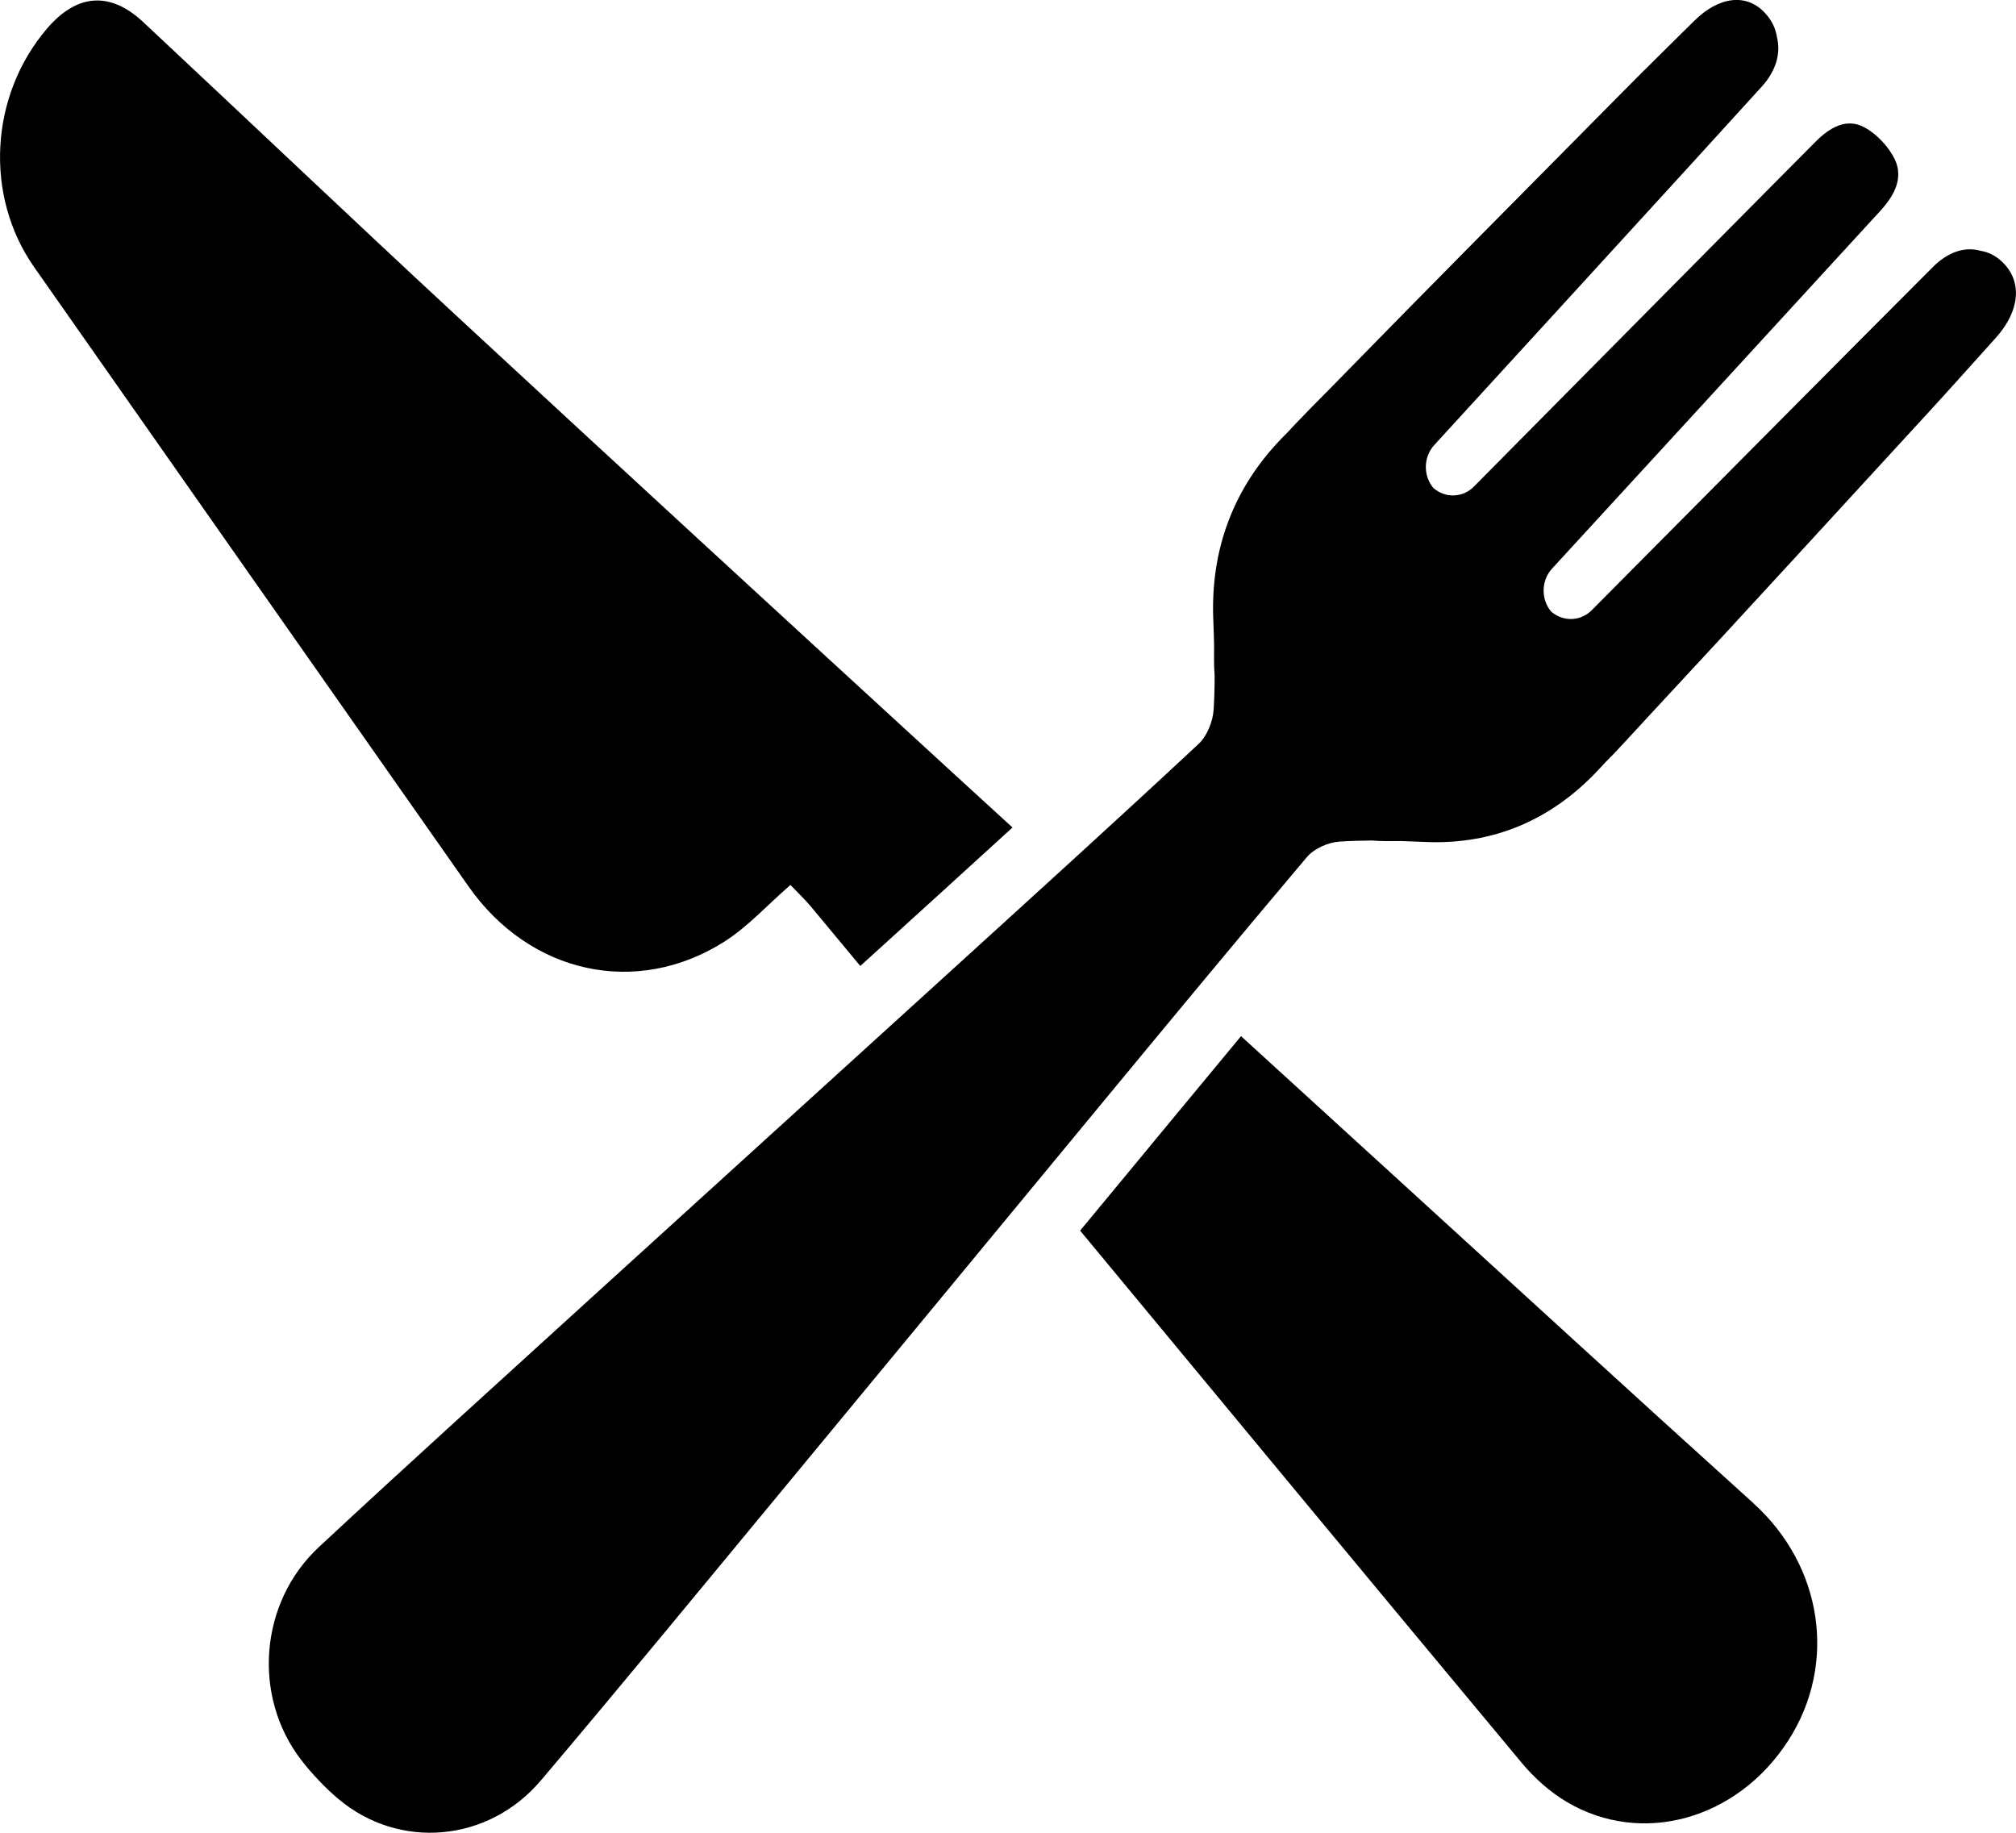 <svg width="22" height="20" viewBox="0 0 22 20" fill="none" xmlns="http://www.w3.org/2000/svg">
<g clip-path="url(#clip0_277_1010)">
<path d="M17.585 8.253C17.681 8.152 17.817 8.005 17.982 7.825C19.011 6.72 20.029 5.604 21.052 4.492C21.296 4.227 21.536 3.956 21.778 3.688C22.039 3.4 22.072 3.083 21.862 2.87C21.789 2.796 21.706 2.752 21.618 2.738C21.448 2.688 21.263 2.745 21.096 2.911C20.591 3.413 17.371 6.658 17.371 6.658C17.247 6.783 17.054 6.787 16.925 6.671C16.815 6.537 16.818 6.334 16.938 6.204C16.938 6.204 20.136 2.721 20.523 2.297C20.673 2.132 20.776 1.94 20.675 1.734C20.642 1.668 20.592 1.596 20.534 1.537C20.477 1.476 20.409 1.423 20.346 1.39C20.15 1.283 19.967 1.391 19.81 1.549C19.405 1.955 16.085 5.309 16.085 5.309C15.962 5.435 15.768 5.438 15.64 5.323C15.529 5.188 15.533 4.985 15.653 4.855C15.653 4.855 18.745 1.478 19.224 0.947C19.383 0.772 19.437 0.578 19.39 0.4C19.376 0.308 19.334 0.221 19.263 0.144C19.061 -0.077 18.758 -0.042 18.484 0.232C18.229 0.486 17.97 0.737 17.717 0.994C16.657 2.066 15.593 3.135 14.54 4.214C14.368 4.387 14.228 4.53 14.132 4.631C14.11 4.653 14.089 4.677 14.068 4.7C14.04 4.729 14.012 4.757 13.985 4.785C13.469 5.318 13.21 5.982 13.24 6.756C13.243 6.846 13.247 6.936 13.249 7.027C13.248 7.143 13.246 7.259 13.255 7.374C13.255 7.497 13.252 7.62 13.244 7.743C13.236 7.873 13.172 8.032 13.081 8.117C12.2 8.939 11.307 9.748 10.416 10.559C9.094 11.762 7.77 12.963 6.448 14.166C5.457 15.069 4.462 15.968 3.48 16.882C2.829 17.488 2.754 18.511 3.285 19.203C3.347 19.284 3.412 19.359 3.479 19.428C3.544 19.498 3.616 19.566 3.693 19.631C4.353 20.188 5.328 20.109 5.905 19.426C6.777 18.396 7.634 17.353 8.494 16.313C9.642 14.926 10.786 13.537 11.933 12.15C12.706 11.215 13.478 10.28 14.261 9.354C14.341 9.259 14.494 9.192 14.617 9.184C14.734 9.176 14.852 9.173 14.97 9.172C15.079 9.181 15.19 9.179 15.3 9.178C15.386 9.181 15.472 9.184 15.558 9.188C16.296 9.219 16.929 8.948 17.437 8.407C17.465 8.378 17.491 8.349 17.518 8.32C17.54 8.298 17.563 8.275 17.584 8.252L17.585 8.253Z" fill="black"/>
<path d="M7.908 10.273C8.159 10.114 8.367 9.882 8.626 9.657C8.704 9.739 8.78 9.811 8.847 9.89C9.027 10.107 9.208 10.325 9.388 10.541C9.582 10.366 9.775 10.19 9.967 10.015L10.215 9.79C10.491 9.539 10.769 9.286 11.049 9.03C10.828 8.828 10.607 8.626 10.387 8.424C8.572 6.759 6.758 5.092 4.951 3.418C3.816 2.366 2.694 1.298 1.563 0.241C1.201 -0.098 0.837 -0.069 0.512 0.313C-0.112 1.044 -0.173 2.136 0.372 2.914C1.951 5.167 3.532 7.42 5.113 9.673C5.782 10.627 6.946 10.886 7.909 10.273H7.908Z" fill="black"/>
<path d="M19.134 16.403C17.861 15.254 16.597 14.094 15.33 12.938C14.735 12.394 14.139 11.851 13.543 11.307C13.248 11.662 12.956 12.016 12.667 12.365L12.454 12.623C12.232 12.89 12.009 13.16 11.787 13.429C13.391 15.365 14.993 17.301 16.602 19.232C16.741 19.4 16.913 19.554 17.097 19.663C17.919 20.15 18.96 19.854 19.514 18.995C20.054 18.157 19.889 17.085 19.134 16.404V16.403Z" fill="black"/>
</g>
<defs>
<clipPath id="clip0_277_1010">
<rect width="22" height="20" fill="white"/>
</clipPath>
</defs>
</svg>
